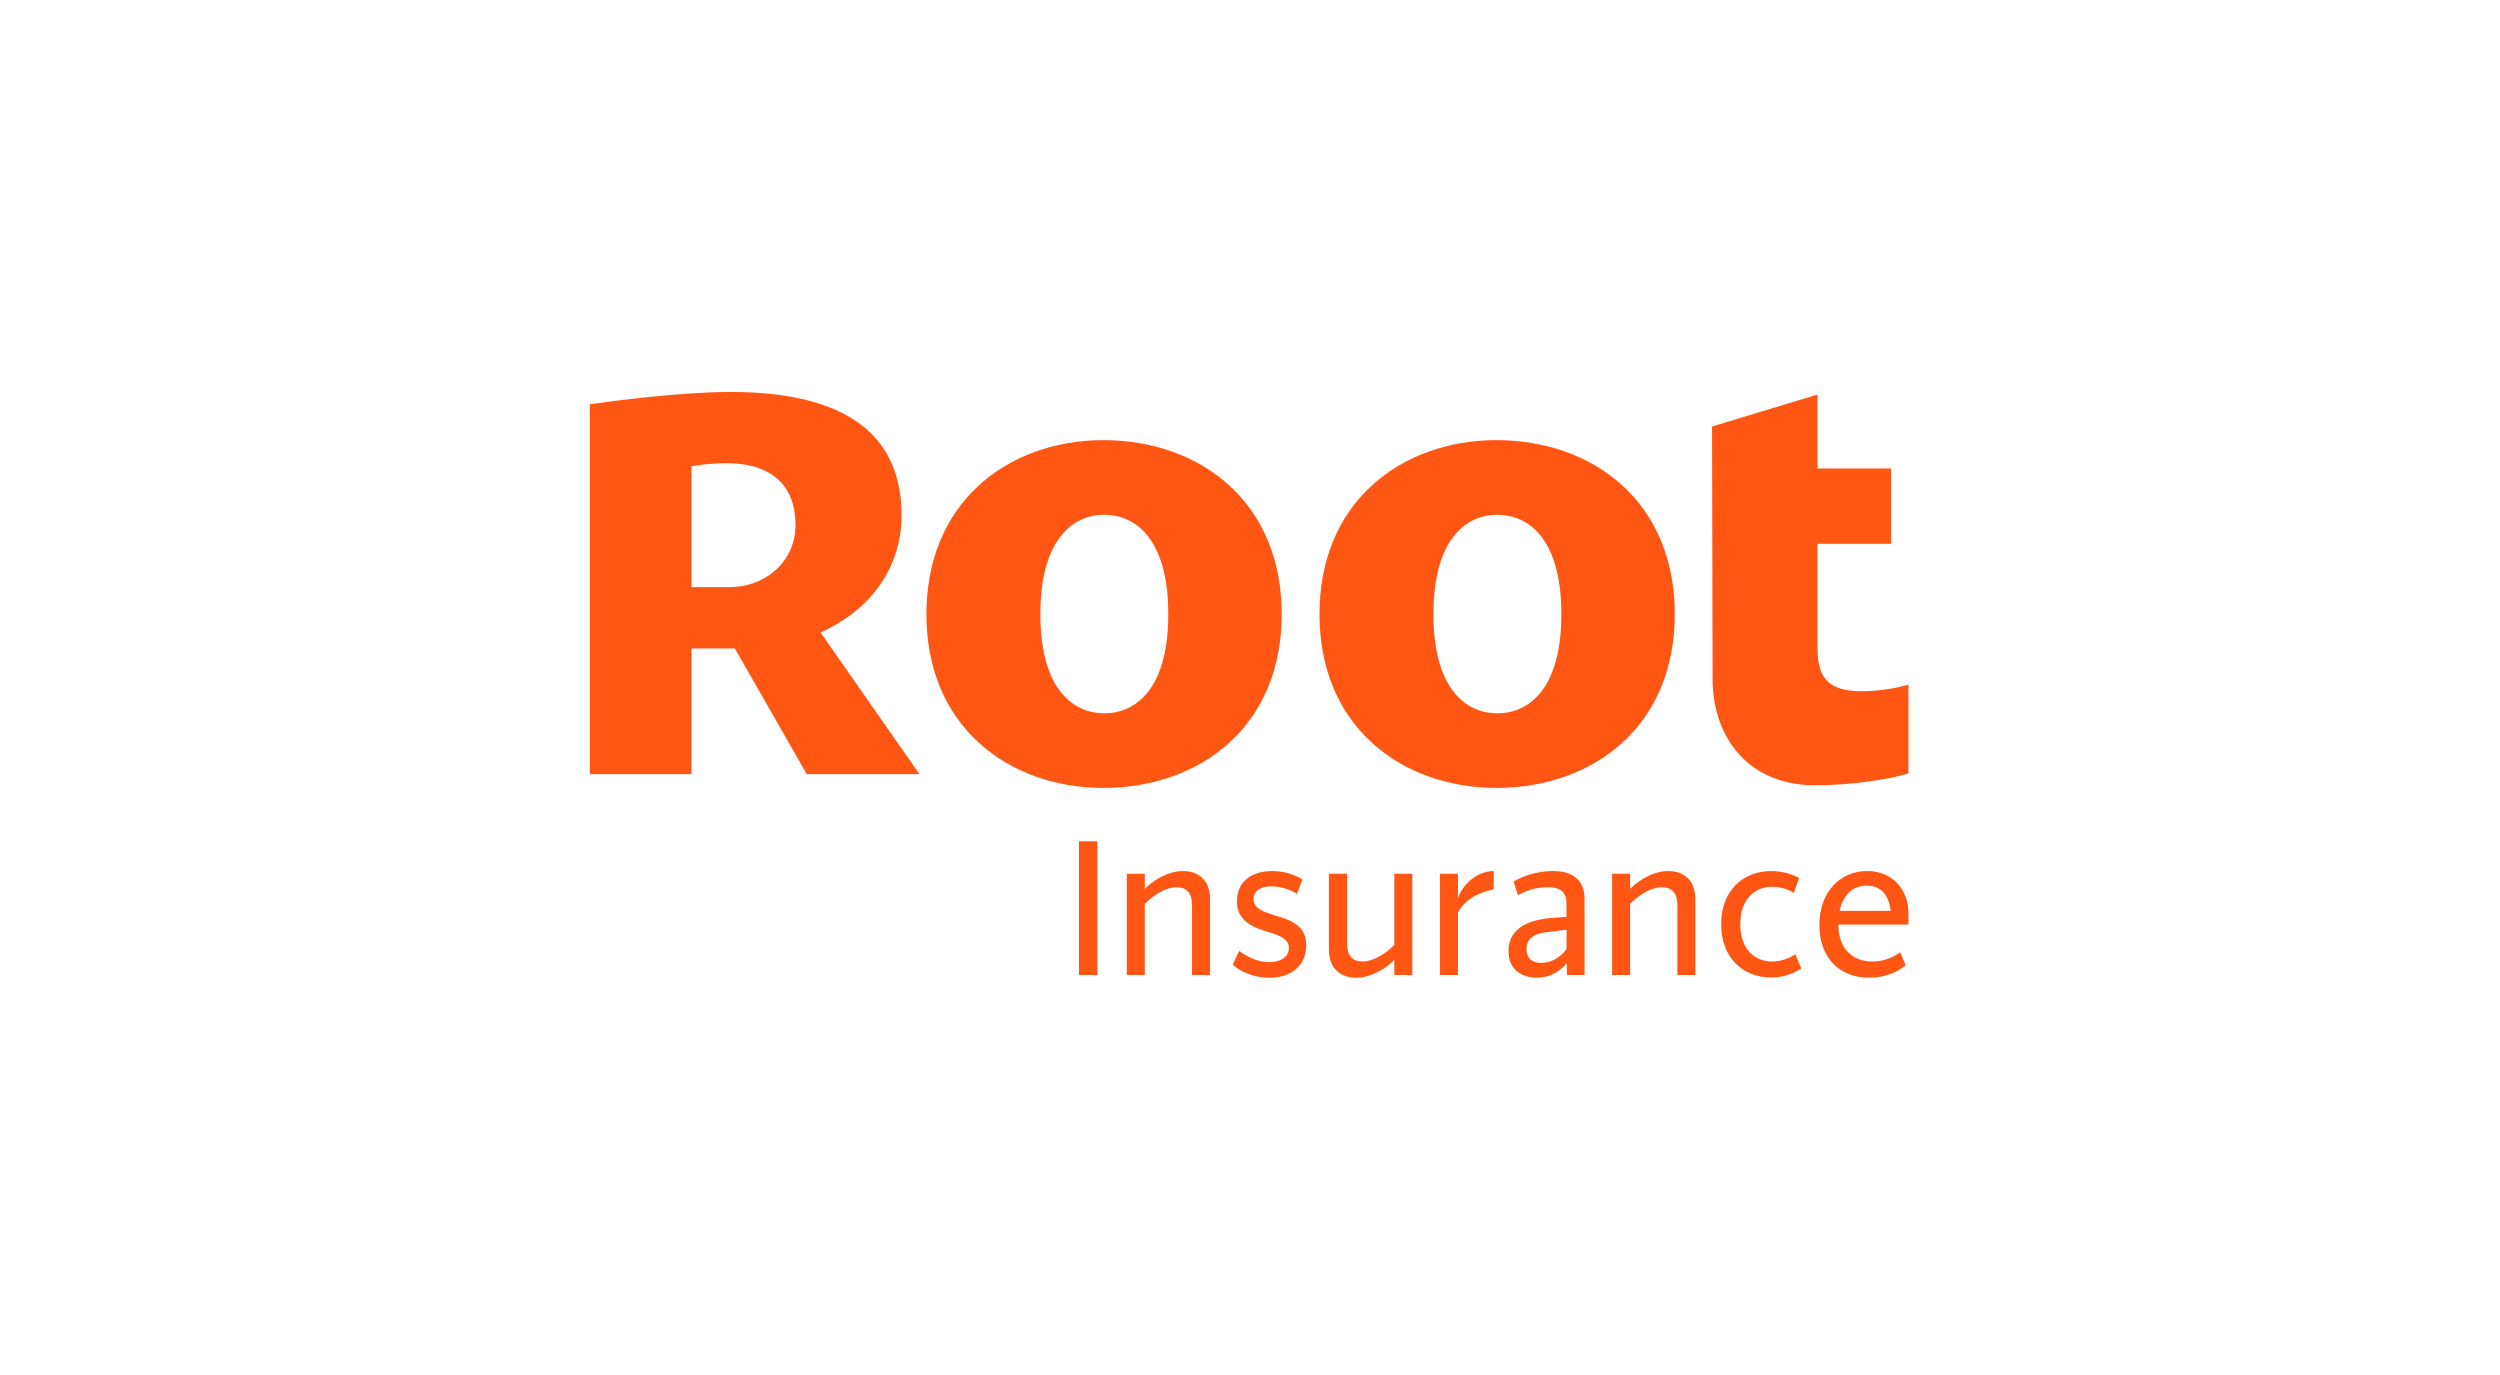 <svg width="400" height="220" viewBox="0 0 400 220" fill="none" xmlns="http://www.w3.org/2000/svg">
<path d="M172.629 134.611H175.581V156H172.629V134.611Z" fill="#FF5614"/>
<path d="M183.166 144.623V156.001H180.287V139.799H183.166V142.212C184.677 140.7 186.981 139.367 189.285 139.367C191.552 139.367 193.605 140.628 193.605 143.905V156.003H190.724V144.806C190.724 142.862 189.825 141.961 188.276 141.961C186.369 141.959 184.353 143.4 183.166 144.623Z" fill="#FF5614"/>
<path d="M208.384 140.736L207.521 143.041C206.657 142.428 205.073 141.818 203.381 141.818C201.87 141.818 200.575 142.431 200.575 143.834C200.575 145.384 202.159 145.886 203.85 146.426C206.406 147.181 208.996 148.01 208.996 151.179C208.996 154.708 206.368 156.435 203.13 156.435C200.467 156.435 198.27 155.355 197.226 154.346L198.27 152.149C199.277 152.94 201.15 153.949 203.092 153.949C204.892 153.949 206.223 153.121 206.223 151.681C206.223 150.24 204.819 149.738 203.2 149.198C200.826 148.515 197.909 147.541 197.909 144.229C197.909 140.952 200.356 139.367 203.56 139.367C205.864 139.367 207.628 140.196 208.384 140.736Z" fill="#FF5614"/>
<path d="M223.094 153.588C221.583 155.1 219.279 156.433 216.974 156.433C214.708 156.433 212.619 155.172 212.619 151.895V139.797H215.534V150.994C215.534 152.937 216.432 153.839 217.981 153.839C219.888 153.839 221.904 152.397 223.092 151.175V139.797H225.971V155.998H223.092V153.588H223.094Z" fill="#FF5614"/>
<path d="M233.269 145.992V156.001H230.39V139.799H233.269V143.689C234.206 141.132 236.615 139.367 238.992 139.367V142.283C237.3 142.644 234.672 143.47 233.269 145.992Z" fill="#FF5614"/>
<path d="M250.678 154.092C249.383 155.641 247.764 156.433 245.891 156.433C243.479 156.433 241.355 155.099 241.355 152.219C241.355 149.088 243.622 147.287 248.085 146.89L250.641 146.675V144.515C250.641 142.318 249.057 141.959 247.689 141.959C245.349 141.959 243.946 142.68 242.866 143.219L242.184 141.06C243.624 140.123 246.107 139.367 248.446 139.367C251.361 139.367 253.522 140.59 253.522 143.797V156.003H250.716L250.678 154.092ZM246.611 154.057C247.799 154.057 249.31 153.59 250.643 151.86V148.764L247.367 149.16C245.567 149.376 244.199 150.132 244.237 151.897C244.237 153.229 245.028 154.057 246.611 154.057Z" fill="#FF5614"/>
<path d="M260.818 144.623V156.001H257.938V139.799H260.818V142.212C262.329 140.7 264.633 139.367 266.937 139.367C269.204 139.367 271.257 140.628 271.257 143.905V156.003H268.378V144.806C268.378 142.862 267.479 141.961 265.93 141.961C264.02 141.959 262.005 143.4 260.818 144.623Z" fill="#FF5614"/>
<path d="M288.197 154.956C287.117 155.639 285.606 156.397 283.41 156.397C278.804 156.397 275.385 153.193 275.385 147.865C275.385 142.572 278.804 139.367 283.41 139.367C285.174 139.367 286.686 139.872 287.873 140.447L287.009 142.86C286.038 142.248 284.813 141.888 283.518 141.888C280.89 141.888 278.442 143.724 278.442 147.865C278.442 152.041 280.89 153.841 283.518 153.841C284.994 153.841 286.289 153.301 287.26 152.689L288.197 154.956Z" fill="#FF5614"/>
<path d="M299.091 156.432C294.269 156.432 291.101 153.228 291.101 147.97C291.101 142.642 294.485 139.364 298.732 139.364C303.015 139.364 305.354 142.569 305.354 146.097V147.932H294.124C294.159 152 296.571 153.836 299.593 153.836C301.501 153.836 303.012 153.115 304.021 152.36L304.92 154.449C303.66 155.461 301.717 156.432 299.091 156.432ZM294.34 145.74H302.51C302.186 143.076 300.891 141.707 298.659 141.707C296.606 141.707 294.914 143.003 294.34 145.74Z" fill="#FF5614"/>
<path d="M131.298 101.208L132.476 100.616C139.959 96.849 144.251 90.222 144.251 82.438C144.251 76.548 142.362 71.912 138.638 68.661C134.118 64.715 126.835 62.715 116.984 62.715C108.827 62.715 98.531 64.1 94.373 64.682V123.862H110.637V103.757H117.573L129.083 123.862H147.114L131.298 101.208ZM116.606 93.942H110.637V74.607L111.261 74.501C112.624 74.269 114.654 74.112 116.313 74.112C123.383 74.112 127.278 77.63 127.278 84.018C127.278 89.675 122.691 93.942 116.606 93.942Z" fill="#FF5614"/>
<path d="M196.567 77.567C191.453 72.959 184.346 70.421 176.55 70.421C168.858 70.421 161.817 72.959 156.725 77.565C151.166 82.593 148.228 89.752 148.228 98.266C148.228 106.778 151.166 113.928 156.725 118.944C161.812 123.536 168.854 126.067 176.55 126.067C184.35 126.067 191.458 123.536 196.567 118.944C202.13 113.94 205.073 106.79 205.073 98.266C205.075 89.741 202.132 82.583 196.567 77.567ZM183.921 110.384C182.145 112.83 179.641 114.123 176.682 114.123C173.732 114.123 171.236 112.83 169.462 110.384C167.47 107.637 166.461 103.56 166.461 98.266C166.461 92.968 167.47 88.886 169.459 86.128C171.236 83.668 173.732 82.367 176.679 82.367C179.636 82.367 182.14 83.668 183.921 86.128C185.913 88.884 186.925 92.968 186.925 98.266C186.925 103.562 185.913 107.639 183.921 110.384Z" fill="#FF5614"/>
<path d="M290.804 103.628V87.769V87.008H291.564H302.571V74.952H291.564H290.804V74.191V63.128L273.929 68.236L274.012 108.48C274.012 113.485 275.525 117.759 278.392 120.839C281.316 123.982 285.467 125.644 290.393 125.644C296.259 125.644 302.29 124.696 305.354 123.747V109.543C303.514 110.074 300.907 110.59 297.716 110.59C291.979 110.593 290.804 107.808 290.804 103.628Z" fill="#FF5614"/>
<path d="M259.459 77.567C254.345 72.959 247.238 70.421 239.443 70.421C231.751 70.421 224.709 72.959 219.617 77.565C214.058 82.593 211.12 89.752 211.12 98.266C211.12 106.778 214.058 113.928 219.617 118.944C224.704 123.536 231.746 126.067 239.443 126.067C247.243 126.067 254.35 123.536 259.459 118.944C265.022 113.94 267.965 106.79 267.965 98.266C267.965 89.741 265.022 82.583 259.459 77.567ZM246.811 110.384C245.035 112.83 242.531 114.123 239.572 114.123C236.622 114.123 234.125 112.83 232.352 110.384C230.359 107.637 229.35 103.56 229.35 98.266C229.35 92.968 230.359 88.886 232.349 86.128C234.125 83.668 236.622 82.367 239.57 82.367C242.526 82.367 245.03 83.668 246.811 86.128C248.803 88.884 249.814 92.968 249.814 98.266C249.817 103.562 248.805 107.639 246.811 110.384Z" fill="#FF5614"/>
</svg>
